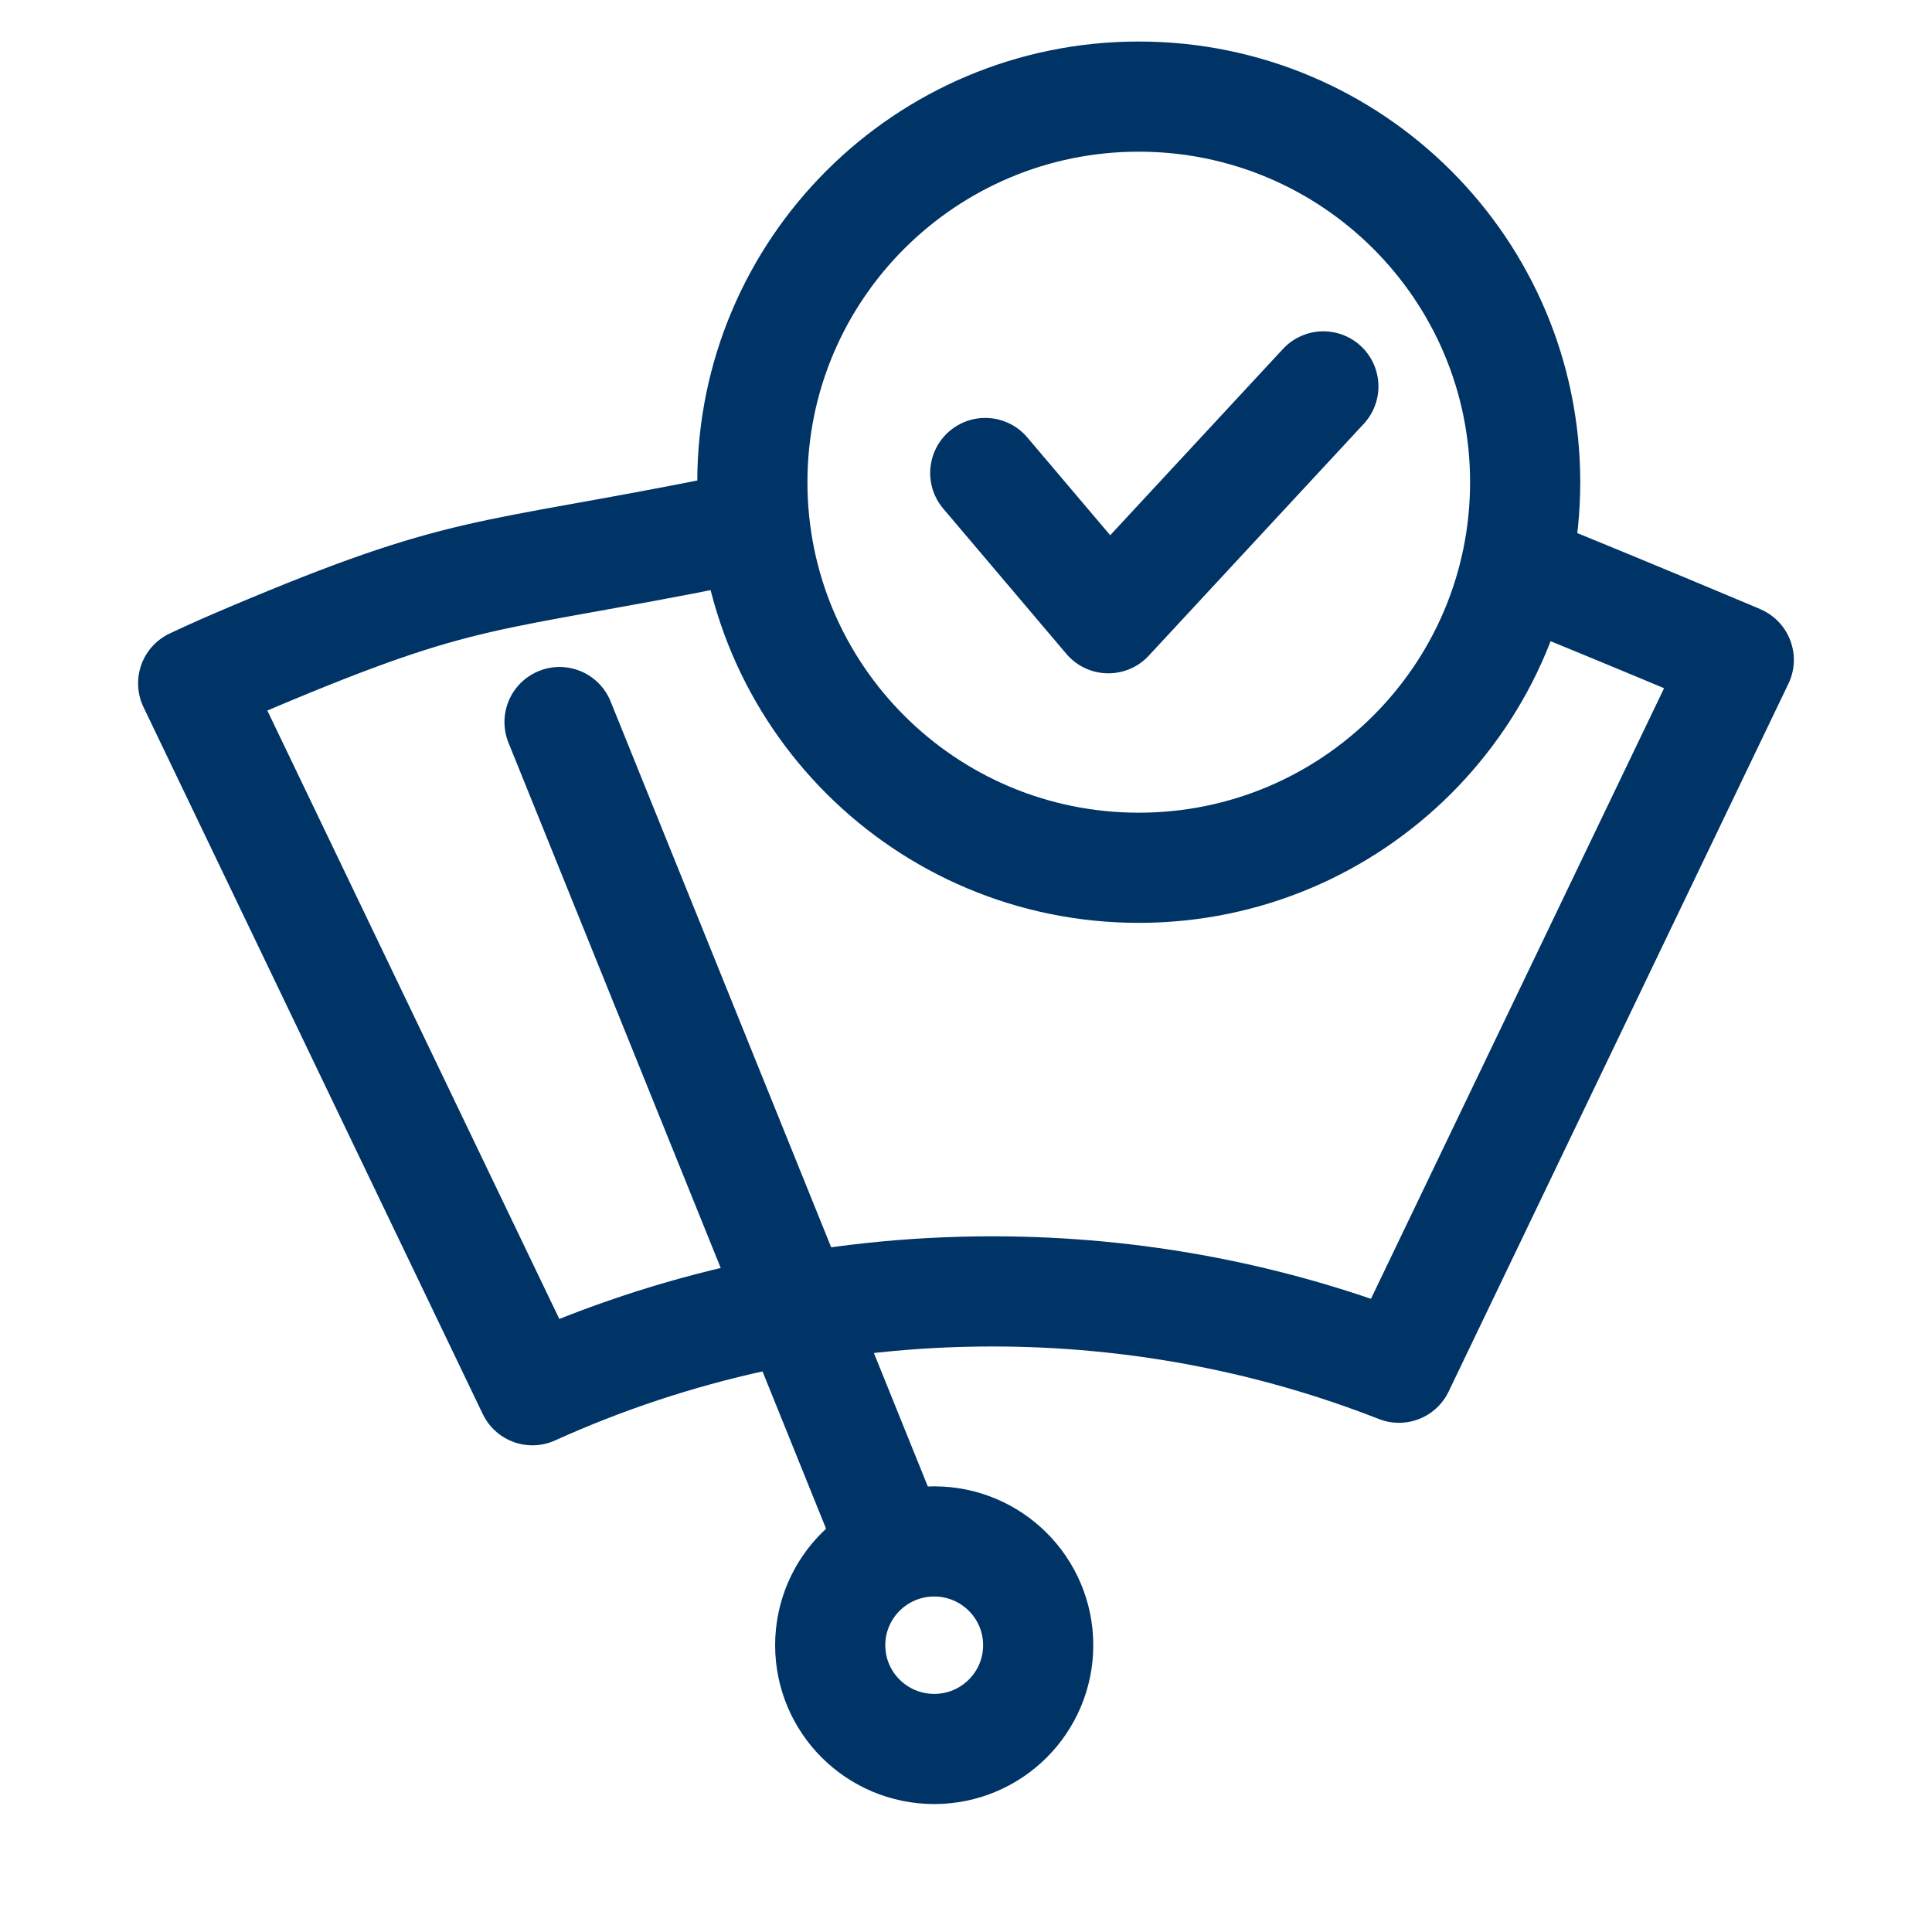 <svg width="57" height="57" viewBox="0 0 57 57" fill="none" xmlns="http://www.w3.org/2000/svg">
    <path
        d="M21.374 15.675C14.249 17.1 13.752 16.72 7.42 19.396C6.839 19.642 6.264 19.892 5.699 20.16L15.708 41.016C19.849 39.142 24.442 38.1 29.276 38.1C33.506 38.1 37.558 38.897 41.274 40.352L51.299 19.469C51.243 19.441 51.188 19.419 51.132 19.396C48.237 18.175 45.599 17.1 45.599 17.1"
        stroke="#003366" stroke-width="3.25" stroke-linecap="round" stroke-linejoin="round" />
    <path
        d="M33.597 25.602C39.893 25.602 44.997 20.509 44.997 14.226C44.997 7.943 39.893 2.85 33.597 2.85C27.301 2.85 22.197 7.943 22.197 14.226C22.197 20.509 27.301 25.602 33.597 25.602Z"
        stroke="#003366" stroke-width="3.25" stroke-linecap="round" stroke-linejoin="round" />
    <path
        d="M27.562 51.6C29.256 51.6 30.63 50.23 30.63 48.539C30.63 46.848 29.256 45.477 27.562 45.477C25.868 45.477 24.494 46.848 24.494 48.539C24.494 50.23 25.868 51.6 27.562 51.6Z"
        stroke="#003366" stroke-width="3.25" stroke-linecap="round" stroke-linejoin="round" />
    <path d="M16.508 21.303L26.276 45.477" stroke="#003366" stroke-width="3.25"
        stroke-linecap="round" stroke-linejoin="round" />
    <path d="M29.068 13.955L32.7 18.24L39.043 11.4" stroke="#003366" stroke-width="3.25"
        stroke-linecap="round" stroke-linejoin="round" />
</svg>
    